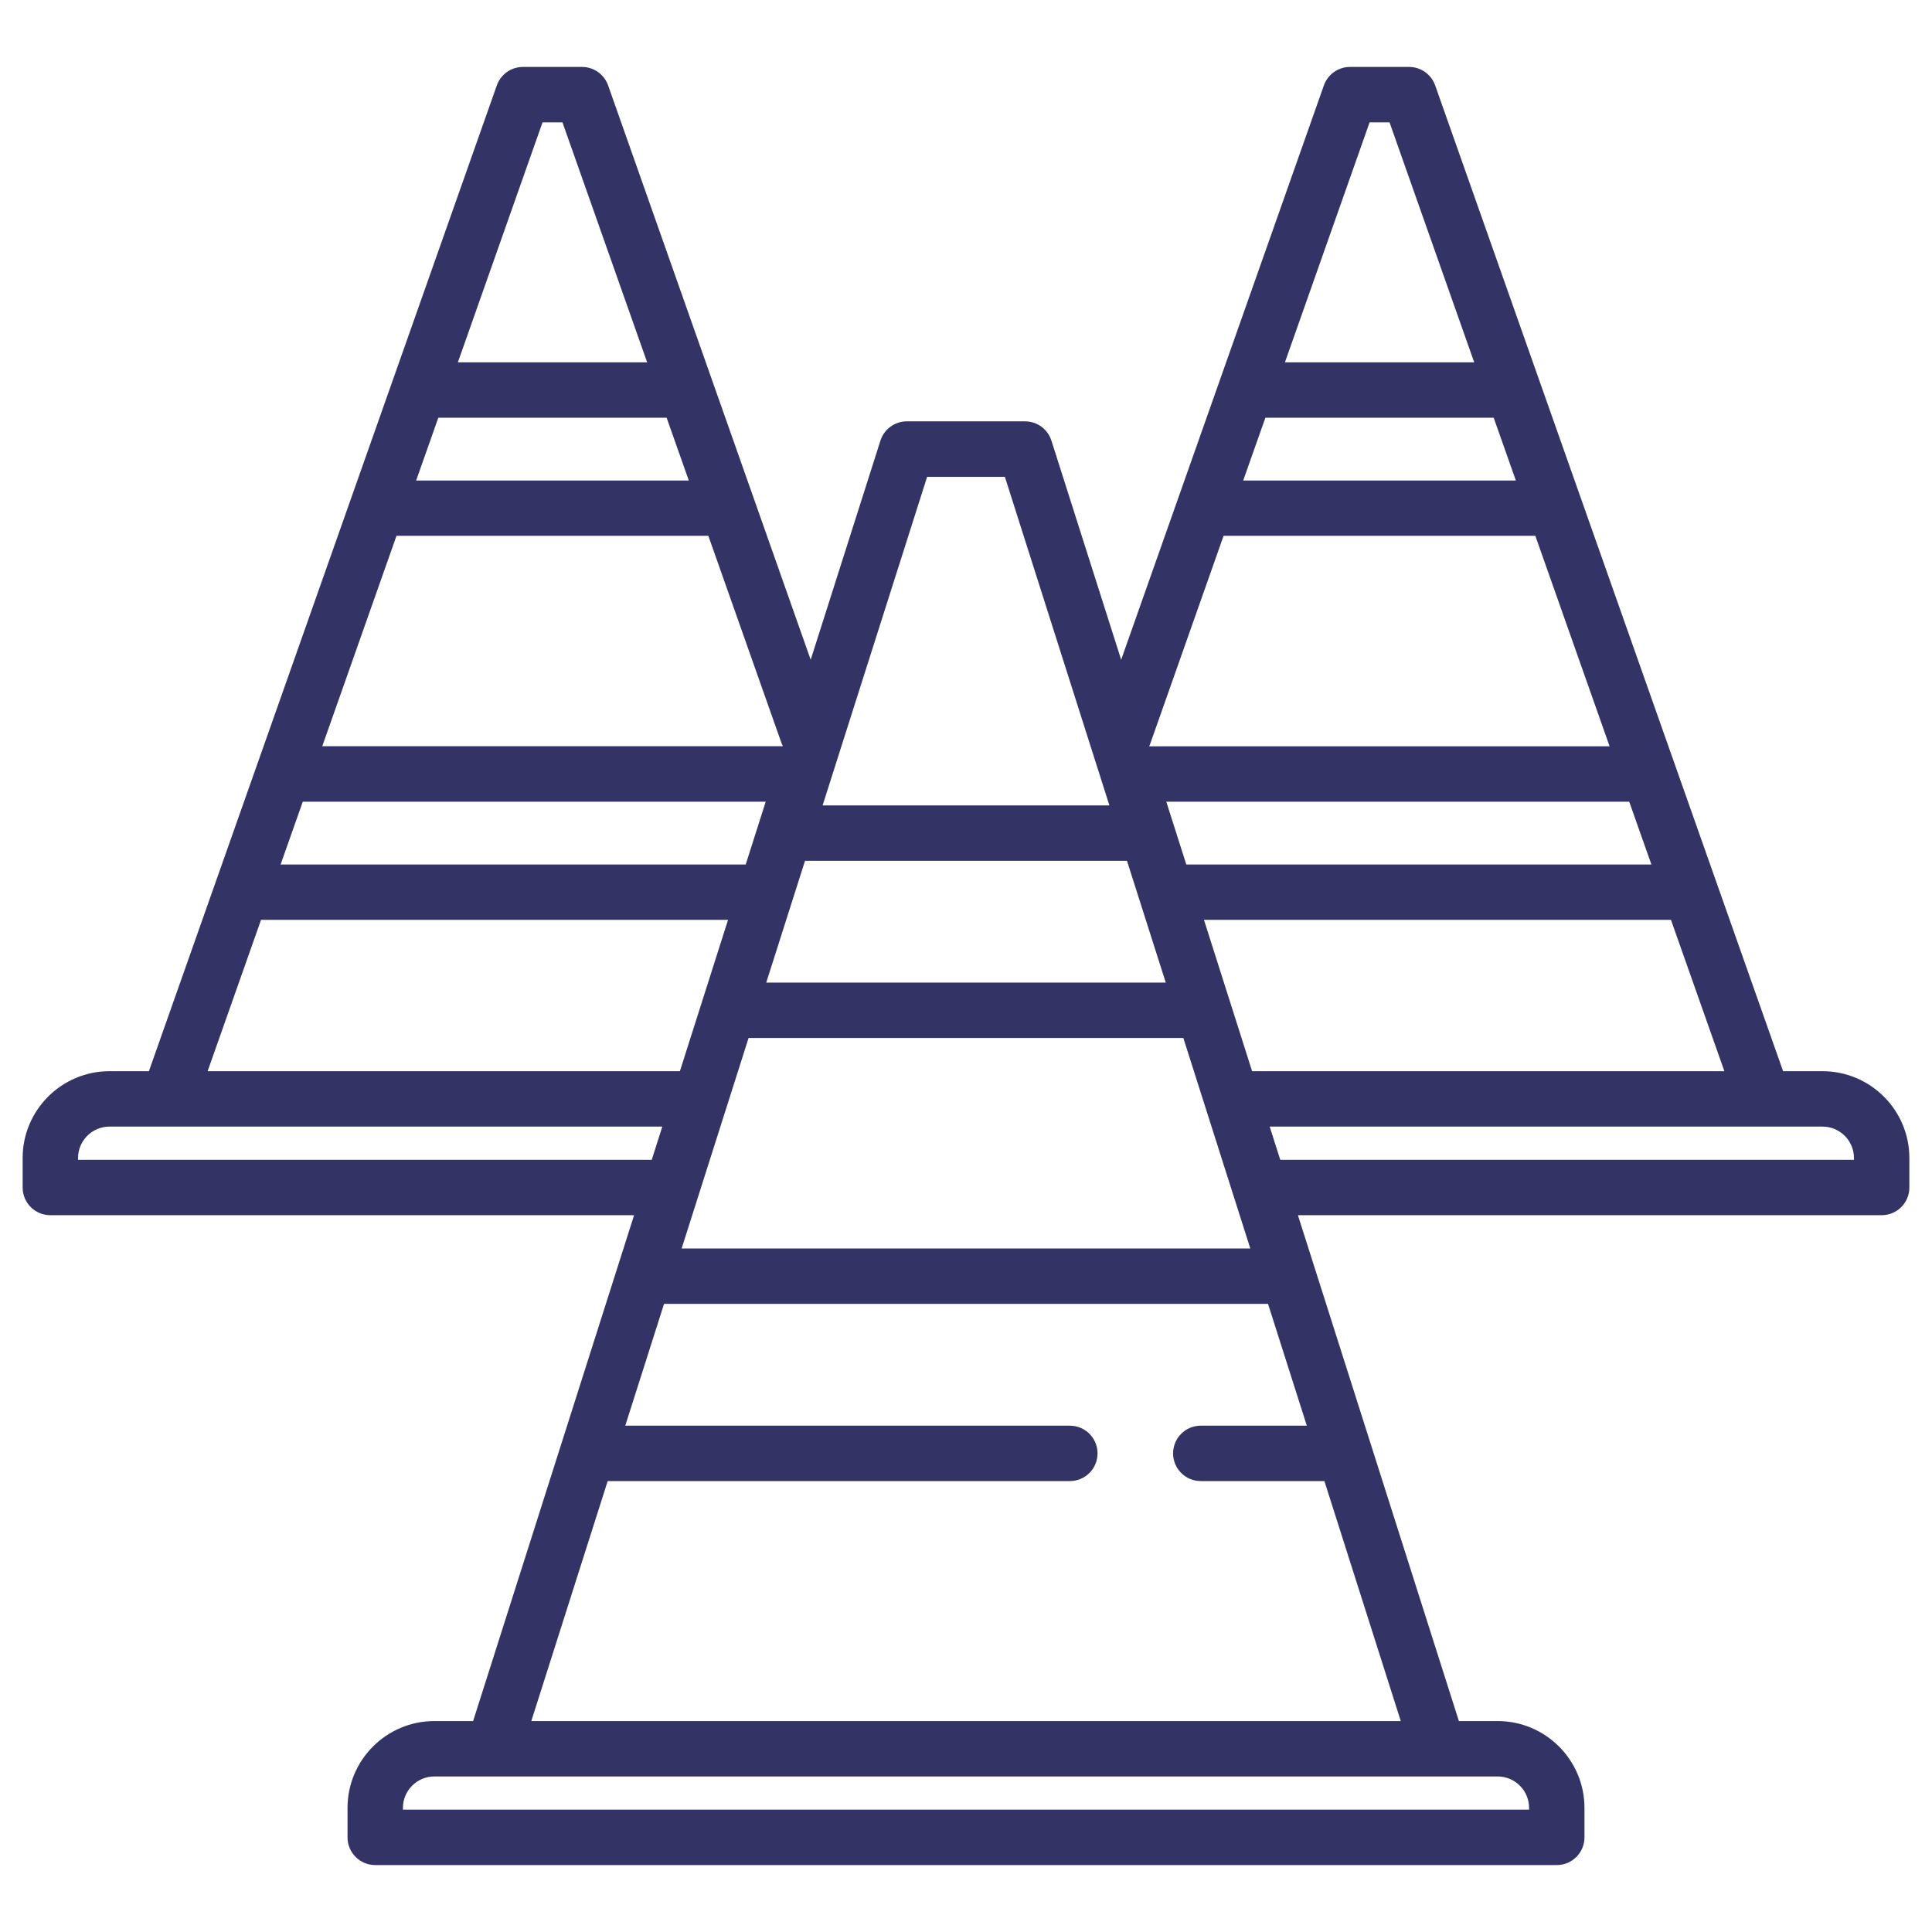 <?xml version="1.0" encoding="UTF-8"?>
<svg xmlns="http://www.w3.org/2000/svg" height="256" viewBox="0 0 256 256" width="256">
  <path d="m241.5 141.94h-5.23l-46.1-130.62c-.52-1.47-1.9-2.45-3.46-2.45h-7.83c-1.56 0-2.94.98-3.46 2.45l-26.86 76.1-9.24-29.03c-.48-1.52-1.9-2.56-3.5-2.56h-15.66c-1.6 0-3.01 1.03-3.5 2.56l-9.24 29.03-26.84-76.1c-.52-1.47-1.9-2.45-3.46-2.45h-7.83c-1.56 0-2.94.98-3.46 2.45l-46.1 130.62h-5.23c-6.34 0-11.5 5.16-11.5 11.5v3.91c0 2.03 1.64 3.67 3.67 3.67h77.35l-21.33 67.03h-5.14c-6.34 0-11.5 5.16-11.5 11.5v3.91c0 2.03 1.64 3.67 3.67 3.67h156.56c2.03 0 3.67-1.64 3.67-3.67v-3.91c0-6.34-5.16-11.5-11.5-11.5h-5.14l-21.33-67.03h77.35c2.03 0 3.67-1.64 3.67-3.67v-3.91c0-6.34-5.16-11.5-11.5-11.5zm-13.01 0h-62.58l-6.38-20.06h61.88zm-62.81 23.49h-75.36l8.87-27.89h57.61l8.87 27.89zm53.14-50.88h-61.63l-2.65-8.32h61.34zm-37.34-98.34h2.64l11.22 31.8h-25.08zm-13.82 39.14h30.26l2.94 8.32h-36.13l2.94-8.32zm-15.26 43.23 9.73-27.58h41.31l9.84 27.89h-61.01c.05-.1.09-.2.12-.31zm-29.54-35.4h10.29l13.85 43.54h-38l13.85-43.54zm26.47 50.88 5.14 16.14h-52.94l5.14-16.14h42.67zm-77.44-97.85h2.64l11.22 31.8h-25.08zm-13.82 39.14h30.26l2.94 8.32h-36.13l2.94-8.32zm-5.52 15.65h41.31l9.68 27.43c.06.16.12.31.2.45h-61.04l9.84-27.89zm-12.43 35.23h61.34l-2.65 8.32h-61.63zm-5.53 15.65h61.88l-6.38 20.06h-62.58zm-24.25 31.8v-.24c0-2.29 1.87-4.16 4.16-4.16h73.26l-1.4 4.4zm188.11 81.71c2.29 0 4.16 1.87 4.16 4.16v.24h-149.22v-.24c0-2.29 1.87-4.16 4.16-4.16zm-25.3-46.48h-14.04c-2.03 0-3.67 1.64-3.67 3.67s1.64 3.67 3.67 3.67h16.38l10.12 31.8h-115.21l10.12-31.8h61.24c2.03 0 3.67-1.64 3.67-3.67s-1.64-3.67-3.67-3.67h-58.91l5.14-16.14h80.03l5.14 16.14zm72.51-35.23h-76.02l-1.4-4.4h73.26c2.29 0 4.16 1.87 4.16 4.16z" fill="#343366"></path>
</svg>
